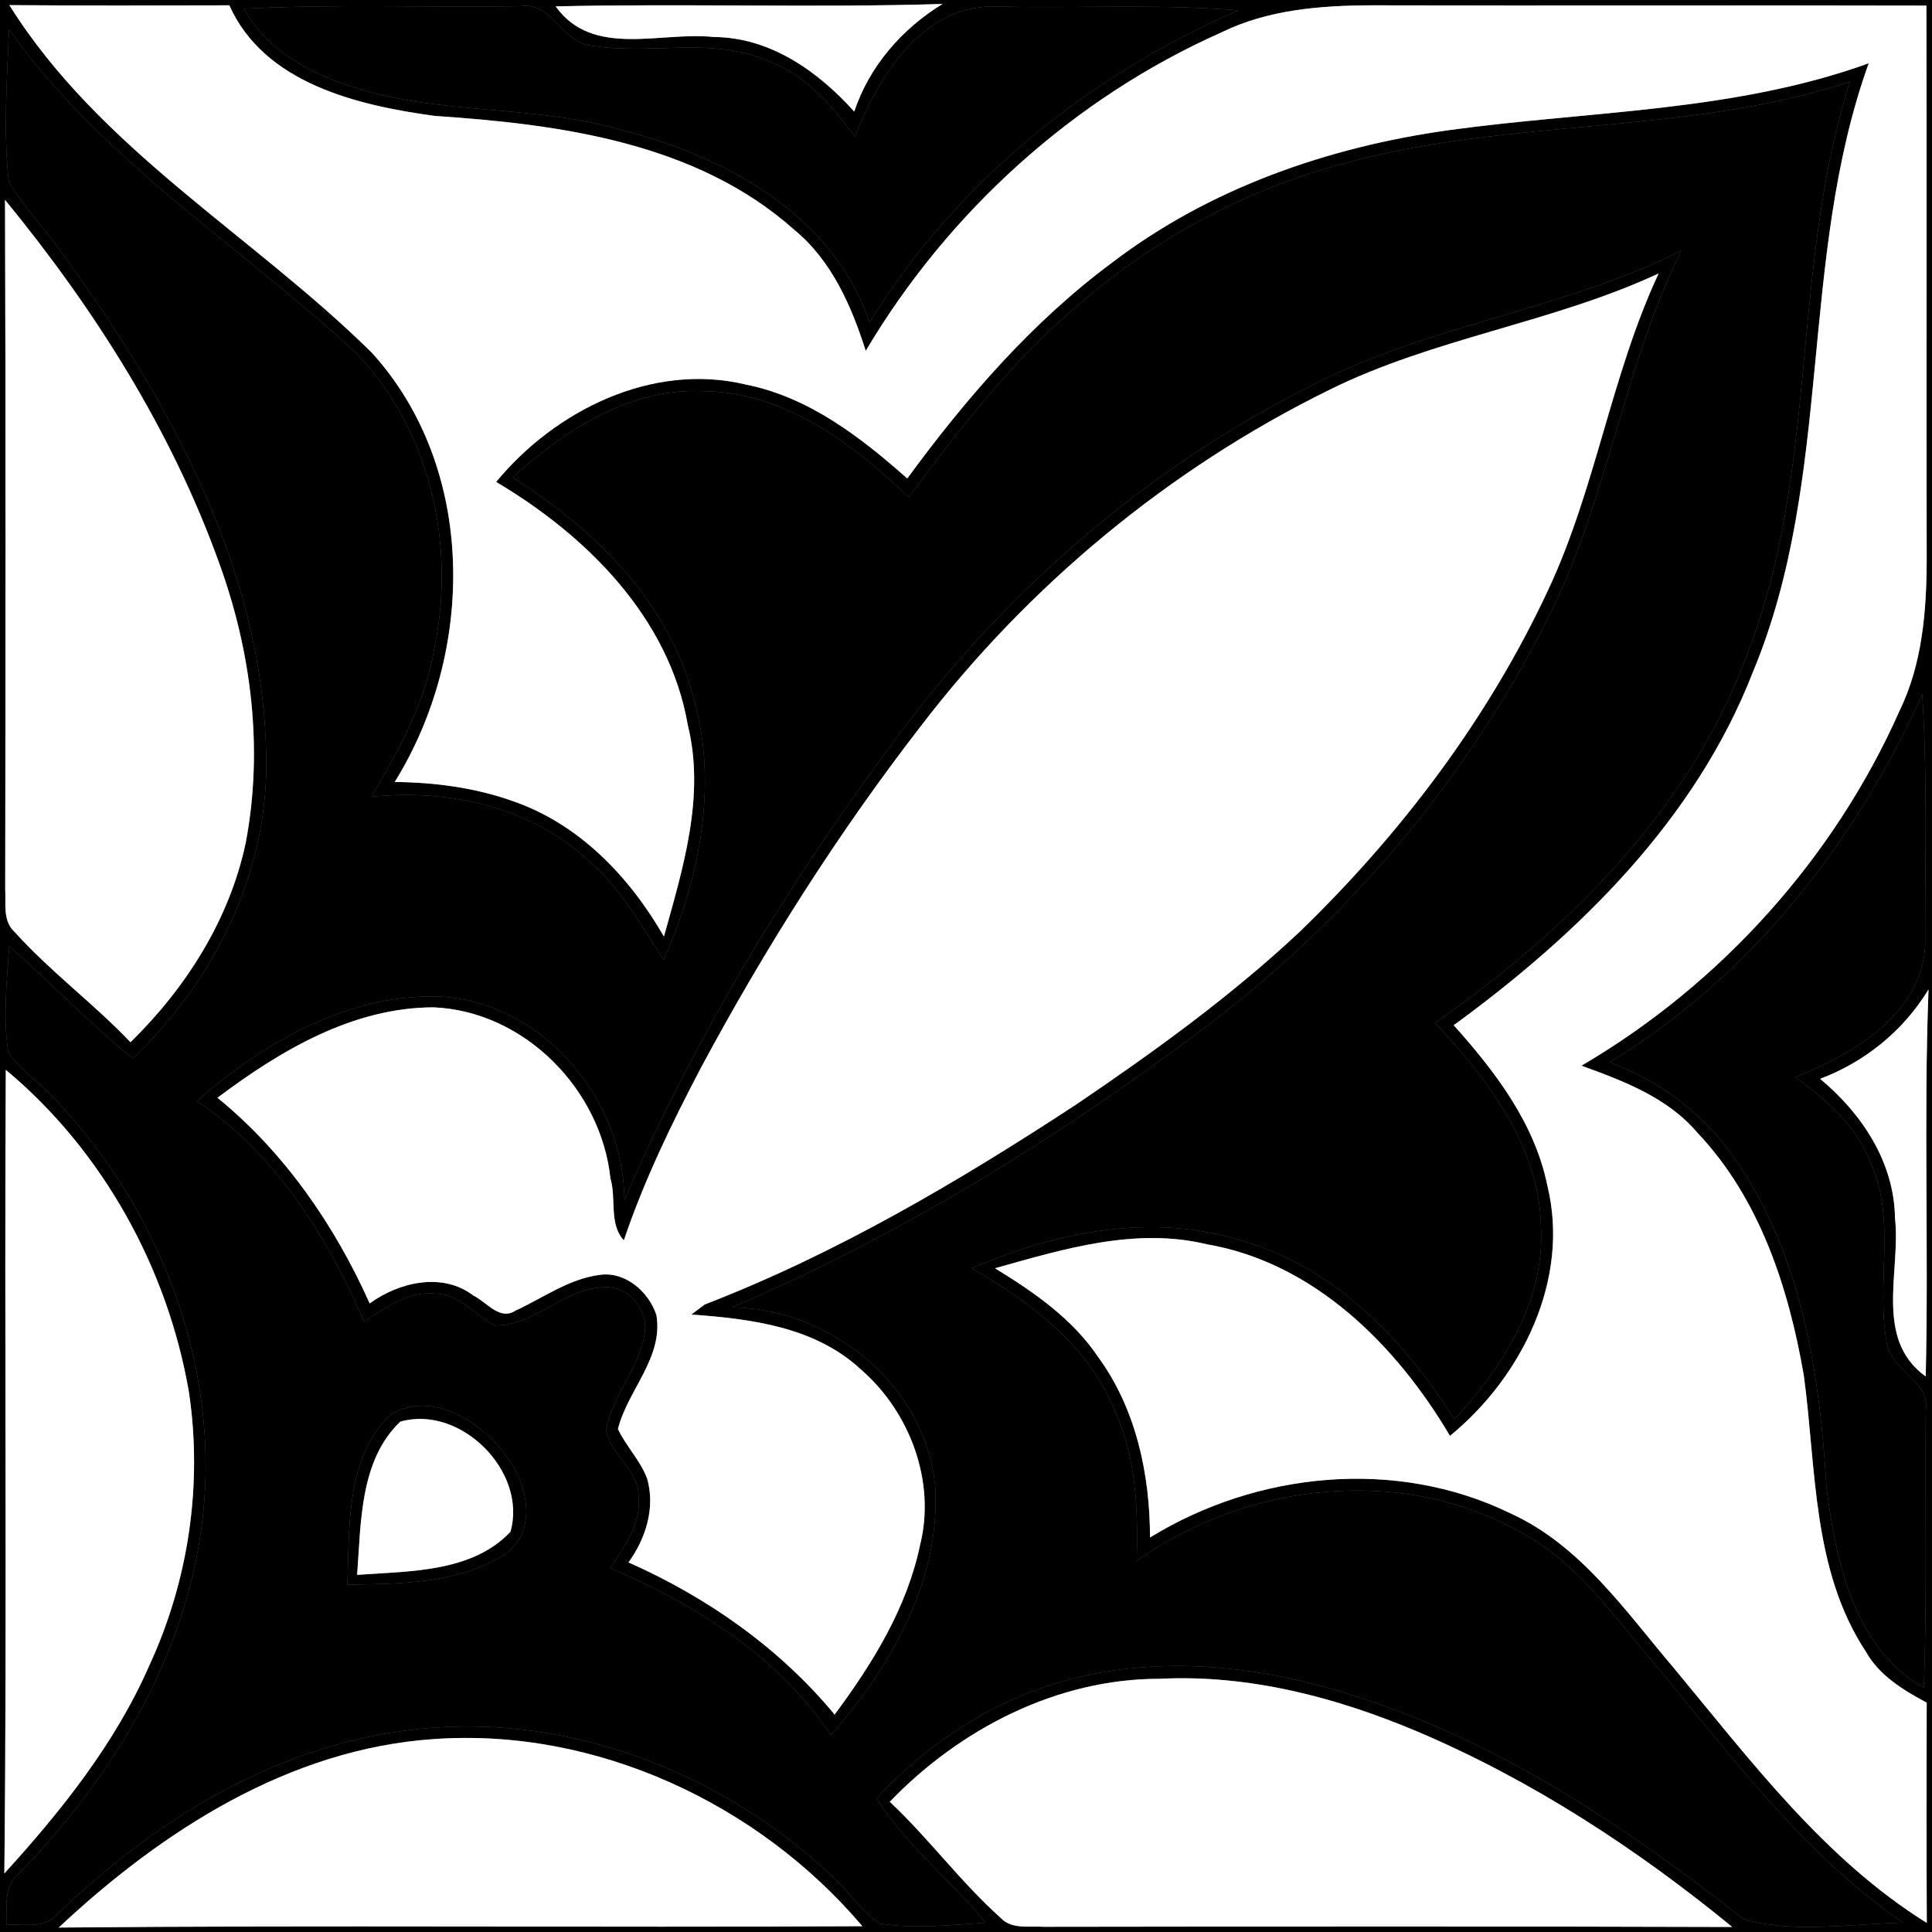 <?xml version="1.0" encoding="UTF-8" ?>
<!DOCTYPE svg PUBLIC "-//W3C//DTD SVG 1.1//EN" "http://www.w3.org/Graphics/SVG/1.1/DTD/svg11.dtd">
<svg width="200pt" height="200pt" viewBox="0 0 200 200" version="1.1" xmlns="http://www.w3.org/2000/svg">
<rect x="0" y="0" width="200" height="200" fill="#808080" stroke="none"/>
<g id="fekete">
	<path fill="#000000" opacity="1.00" d=" M 166.61 109.97 C 181.16 101.17 192.09 87.26 198.99 71.87 C 199.54 80.53 199.27 89.23 199.29 97.91 C 198.89 105.07 191.79 109.12 185.85 111.51 C 189.04 113.84 192.19 116.52 193.62 120.33 C 196.34 126.21 194.19 132.79 195.30 138.91 C 195.67 141.91 199.80 142.83 199.36 146.01 C 199.25 155.57 199.51 165.15 199.15 174.71 C 191.91 170.63 190.07 161.62 189.08 154.04 C 188.37 141.87 186.40 129.06 178.92 119.04 C 175.81 114.88 171.48 111.75 166.61 109.97 Z" />
	<path fill="#000000" opacity="1.00" d=" M 0.93 3.05 C 10.48 16.47 24.69 25.34 36.65 36.34 C 44.46 44.20 47.20 56.25 44.99 66.95 C 44.08 72.59 41.33 77.64 38.44 82.48 C 46.39 81.65 54.95 83.51 60.91 89.09 C 64.25 91.91 66.36 95.77 68.71 99.37 C 72.54 90.68 74.50 80.64 71.54 71.38 C 68.80 61.82 61.25 54.60 53.06 49.43 C 58.51 44.48 65.31 40.07 72.99 40.50 C 81.33 40.64 88.30 45.97 94.08 51.46 C 99.36 44.37 104.81 37.28 111.63 31.58 C 119.50 24.72 128.92 19.63 139.03 16.95 C 156.20 12.17 174.51 14.04 191.51 8.46 C 185.34 27.71 188.30 48.71 180.89 67.66 C 175.00 83.77 162.35 96.23 148.57 105.89 C 154.01 111.72 159.35 118.65 159.52 126.99 C 159.94 134.66 155.57 141.53 150.55 146.93 C 145.40 138.73 138.15 131.18 128.59 128.45 C 119.33 125.51 109.31 127.49 100.62 131.30 C 106.62 134.79 112.57 139.20 115.31 145.82 C 117.63 150.74 117.82 156.26 117.67 161.59 C 129.04 153.50 145.01 151.62 157.36 158.60 C 163.39 161.73 167.19 167.53 171.52 172.53 C 179.35 181.94 186.80 192.01 197.00 199.03 C 191.56 199.17 185.79 200.13 180.53 198.71 C 168.24 189.01 154.91 180.12 139.83 175.44 C 130.01 172.30 119.18 171.22 109.20 174.29 C 102.10 176.44 95.78 180.75 90.76 186.16 C 93.66 190.96 98.47 194.61 102.03 199.04 C 98.39 199.28 94.70 199.70 91.07 199.13 C 89.04 197.82 87.77 195.62 85.94 194.04 C 74.33 183.15 57.92 176.99 41.99 179.15 C 28.19 180.92 15.86 188.57 6.00 198.09 C 4.70 199.74 2.46 199.14 0.65 199.26 C 0.74 197.44 0.32 195.23 1.97 193.95 C 11.24 184.41 18.65 172.50 20.70 159.19 C 23.30 142.88 17.10 125.91 5.92 114.02 C 4.35 112.21 2.17 110.94 0.86 108.93 C 0.28 105.30 0.72 101.62 0.95 97.98 C 5.31 101.74 9.24 105.97 13.75 109.56 C 22.33 101.41 27.93 89.98 27.55 77.99 C 27.16 58.65 17.30 41.05 6.15 25.83 C 4.47 23.45 2.39 21.35 0.91 18.83 C 0.33 13.60 0.73 8.30 0.93 3.05 M 135.76 39.92 C 118.74 48.44 103.96 61.25 92.68 76.55 C 81.64 91.36 71.97 107.26 64.64 124.23 C 64.57 113.97 56.56 104.18 46.16 103.20 C 36.47 102.60 27.45 107.80 20.38 113.98 C 28.49 119.35 33.88 128.02 37.69 136.80 C 39.92 135.40 42.24 133.62 45.04 133.91 C 47.52 133.94 49.17 136.09 51.18 137.21 C 55.45 137.30 58.60 133.09 62.94 133.25 C 65.29 133.33 67.07 135.68 66.75 137.96 C 66.21 141.59 63.42 144.41 62.74 147.98 C 63.11 150.57 66.17 152.15 66.10 154.95 C 66.39 157.76 64.62 160.09 63.19 162.33 C 71.98 166.09 80.63 171.52 86.01 179.61 C 92.22 172.59 97.39 163.54 96.81 153.88 C 95.84 143.44 86.03 135.47 75.77 135.34 C 93.00 127.98 109.09 118.09 124.06 106.87 C 139.36 95.52 152.02 80.56 160.50 63.50 C 166.42 51.51 168.12 37.96 174.03 25.96 C 161.81 32.08 147.90 33.62 135.76 39.92 M 40.40 146.45 C 35.78 150.90 36.19 158.11 35.96 164.04 C 41.41 163.97 47.33 163.94 52.11 161.00 C 55.78 158.64 54.65 153.49 52.30 150.59 C 49.74 147.11 44.59 143.89 40.40 146.45 Z" />
	<path fill="#000000" opacity="1.00" d=" M 25.26 0.90 C 34.81 0.41 44.39 0.79 53.95 0.64 C 57.12 0.18 58.08 4.27 61.03 4.69 C 67.18 5.79 73.77 3.68 79.67 6.39 C 83.48 7.79 86.15 10.97 88.50 14.14 C 90.94 7.93 95.41 0.55 102.98 0.67 C 111.38 0.89 119.80 0.38 128.18 1.07 C 112.69 7.83 98.89 18.90 90.02 33.39 C 86.33 22.39 75.27 16.26 64.65 13.55 C 55.37 10.74 45.40 12.02 36.21 8.89 C 31.85 7.47 27.50 5.08 25.26 0.90 Z" />
	<path fill="#000000" opacity="1.00" d=" M 0.00 0.00 L 200.00 0.00 L 200.00 200.00 L 0.00 200.00 L 0.00 0.00 M 0.97 0.53 C 10.32 15.48 26.19 24.36 38.50 36.52 C 49.41 48.54 49.19 67.57 40.86 80.95 C 44.99 80.99 49.15 81.53 53.06 82.92 C 59.95 85.28 65.17 90.76 68.73 96.95 C 70.70 89.87 73.02 82.43 71.20 75.06 C 69.29 63.95 60.71 55.43 51.36 49.89 C 57.46 42.48 67.54 37.47 77.22 39.81 C 83.71 41.10 89.08 45.24 93.92 49.53 C 100.01 41.22 106.85 33.31 115.17 27.15 C 125.23 19.48 137.49 15.22 149.94 13.48 C 164.48 11.47 179.47 11.60 193.45 6.55 C 186.13 26.90 189.84 49.49 181.46 69.57 C 175.53 84.83 163.48 96.65 150.49 106.13 C 154.78 110.92 158.87 116.28 160.18 122.72 C 162.56 132.41 157.56 142.55 150.10 148.64 C 144.57 139.28 136.05 130.72 124.94 128.81 C 117.55 127.02 110.09 129.30 103.00 131.29 C 107.02 133.75 111.02 136.51 113.69 140.49 C 117.61 145.86 119.04 152.62 119.05 159.16 C 130.12 152.35 144.52 150.90 156.34 156.65 C 163.63 159.96 168.25 166.77 173.28 172.68 C 181.18 182.19 188.82 192.43 199.46 199.06 C 199.42 191.46 199.43 183.86 199.45 176.26 C 197.02 174.95 194.55 173.47 193.16 170.99 C 187.57 162.53 188.04 152.04 186.73 142.39 C 185.17 133.35 182.17 124.08 175.74 117.29 C 172.64 113.62 168.09 111.91 163.71 110.32 C 178.12 101.88 189.87 88.84 196.64 73.58 C 199.00 68.73 199.43 63.28 199.45 57.97 C 199.40 38.84 199.47 19.71 199.42 0.58 C 180.28 0.53 161.13 0.60 141.99 0.55 C 136.69 0.57 131.26 0.99 126.43 3.36 C 111.13 10.16 98.15 21.94 89.62 36.32 C 88.13 31.64 86.09 26.97 82.21 23.78 C 72.09 14.76 58.01 12.87 45.00 12.00 C 37.02 10.91 27.36 8.65 23.74 0.55 C 16.15 0.57 8.56 0.59 0.97 0.53 M 25.26 0.90 C 27.50 5.08 31.85 7.47 36.21 8.89 C 45.40 12.02 55.37 10.74 64.65 13.55 C 75.27 16.26 86.33 22.39 90.02 33.39 C 98.89 18.90 112.69 7.83 128.18 1.07 C 119.80 0.38 111.38 0.89 102.98 0.67 C 95.41 0.55 90.94 7.93 88.50 14.14 C 86.15 10.97 83.48 7.79 79.67 6.39 C 73.77 3.68 67.18 5.79 61.03 4.69 C 58.08 4.27 57.12 0.18 53.95 0.64 C 44.39 0.79 34.81 0.41 25.26 0.90 M 57.52 0.66 C 61.37 6.04 68.41 3.23 73.88 3.83 C 79.73 3.86 84.67 7.37 88.43 11.55 C 89.99 6.86 93.38 2.97 97.57 0.41 C 84.22 0.82 70.86 0.35 57.52 0.66 M 0.93 3.05 C 0.73 8.30 0.33 13.60 0.91 18.83 C 2.39 21.35 4.47 23.45 6.15 25.83 C 17.30 41.05 27.16 58.65 27.55 77.99 C 27.93 89.98 22.33 101.41 13.75 109.56 C 9.24 105.97 5.31 101.74 0.95 97.98 C 0.72 101.62 0.28 105.30 0.86 108.93 C 2.17 110.94 4.35 112.21 5.92 114.02 C 17.10 125.91 23.30 142.88 20.70 159.19 C 18.65 172.50 11.24 184.41 1.97 193.95 C 0.32 195.23 0.74 197.44 0.65 199.26 C 2.46 199.14 4.70 199.74 6.00 198.09 C 15.86 188.57 28.19 180.92 41.99 179.15 C 57.92 176.99 74.33 183.15 85.94 194.04 C 87.77 195.62 89.04 197.82 91.07 199.13 C 94.70 199.70 98.39 199.28 102.03 199.04 C 98.47 194.61 93.66 190.96 90.76 186.16 C 95.78 180.75 102.10 176.44 109.20 174.29 C 119.18 171.22 130.01 172.30 139.83 175.44 C 154.91 180.12 168.24 189.01 180.53 198.71 C 185.79 200.13 191.56 199.17 197.00 199.03 C 186.80 192.01 179.35 181.94 171.52 172.53 C 167.19 167.53 163.39 161.73 157.36 158.60 C 145.01 151.62 129.04 153.50 117.67 161.59 C 117.82 156.26 117.63 150.74 115.31 145.82 C 112.57 139.20 106.62 134.79 100.62 131.30 C 109.31 127.49 119.33 125.51 128.59 128.45 C 138.15 131.18 145.40 138.73 150.55 146.93 C 155.57 141.53 159.94 134.66 159.52 126.99 C 159.35 118.65 154.01 111.72 148.57 105.89 C 162.35 96.23 175.00 83.77 180.89 67.66 C 188.30 48.71 185.34 27.71 191.51 8.46 C 174.51 14.04 156.20 12.17 139.03 16.95 C 128.92 19.63 119.50 24.72 111.63 31.58 C 104.81 37.28 99.36 44.37 94.08 51.46 C 88.30 45.97 81.33 40.64 72.99 40.50 C 65.31 40.07 58.51 44.48 53.06 49.43 C 61.25 54.60 68.80 61.82 71.54 71.38 C 74.50 80.64 72.54 90.68 68.71 99.37 C 66.36 95.77 64.25 91.91 60.91 89.09 C 54.95 83.51 46.39 81.65 38.44 82.48 C 41.33 77.64 44.08 72.59 44.99 66.95 C 47.20 56.25 44.46 44.20 36.65 36.34 C 24.69 25.34 10.48 16.47 0.93 3.05 M 0.52 20.69 C 0.60 44.46 0.57 68.23 0.54 92.00 C 0.63 93.51 0.25 95.33 1.52 96.48 C 5.22 100.59 9.70 103.89 13.51 107.89 C 19.26 102.26 23.76 95.18 25.44 87.23 C 27.27 77.57 26.04 67.50 22.69 58.30 C 17.74 44.51 9.77 31.98 0.52 20.69 M 166.61 109.97 C 171.48 111.75 175.81 114.88 178.92 119.04 C 186.40 129.06 188.37 141.87 189.08 154.04 C 190.07 161.62 191.91 170.63 199.15 174.71 C 199.51 165.15 199.25 155.57 199.36 146.01 C 199.80 142.83 195.67 141.91 195.30 138.91 C 194.19 132.79 196.34 126.21 193.62 120.33 C 192.19 116.52 189.04 113.84 185.85 111.51 C 191.79 109.12 198.89 105.07 199.29 97.91 C 199.27 89.23 199.54 80.53 198.99 71.87 C 192.09 87.26 181.16 101.17 166.61 109.97 M 188.42 111.68 C 192.74 115.27 196.09 120.31 196.17 126.09 C 196.79 131.58 193.96 138.61 199.35 142.49 C 199.66 129.14 199.13 115.77 199.64 102.43 C 197.06 106.68 193.07 109.93 188.42 111.68 M 0.60 110.75 C 0.44 138.48 0.74 166.21 0.45 193.94 C 6.35 187.45 11.92 180.49 15.46 172.40 C 19.53 163.60 20.99 153.66 19.55 144.07 C 17.33 131.25 10.62 119.10 0.60 110.75 M 92.11 186.52 C 96.14 190.30 99.43 194.81 103.55 198.50 C 104.71 199.77 106.54 199.36 108.06 199.46 C 131.81 199.43 155.57 199.40 179.32 199.48 C 169.41 191.36 158.56 184.28 146.75 179.26 C 138.33 175.70 129.24 173.32 120.03 173.79 C 109.42 173.78 99.36 178.98 92.11 186.52 M 6.08 199.54 C 33.81 199.28 61.54 199.55 89.27 199.40 C 78.50 186.69 61.67 178.84 44.91 180.03 C 29.94 181.04 16.77 189.53 6.08 199.54 Z" />
	<path fill="#000000" opacity="1.00" d=" M 135.76 39.92 C 147.90 33.62 161.81 32.08 174.03 25.96 C 168.12 37.96 166.42 51.51 160.50 63.50 C 152.02 80.56 139.36 95.52 124.06 106.87 C 109.09 118.09 93.00 127.98 75.77 135.34 C 86.03 135.47 95.84 143.44 96.81 153.88 C 97.39 163.54 92.22 172.59 86.01 179.61 C 80.63 171.52 71.98 166.09 63.19 162.33 C 64.62 160.09 66.39 157.76 66.10 154.95 C 66.17 152.15 63.11 150.57 62.74 147.98 C 63.42 144.41 66.21 141.59 66.75 137.96 C 67.07 135.68 65.29 133.33 62.94 133.25 C 58.60 133.09 55.45 137.30 51.18 137.21 C 49.17 136.09 47.52 133.94 45.04 133.91 C 42.24 133.62 39.92 135.40 37.69 136.80 C 33.88 128.02 28.49 119.35 20.38 113.98 C 27.45 107.80 36.47 102.60 46.16 103.20 C 56.56 104.18 64.57 113.97 64.64 124.23 C 71.97 107.26 81.64 91.36 92.68 76.55 C 103.96 61.25 118.74 48.44 135.76 39.92 M 137.53 40.40 C 121.02 48.53 106.48 60.59 95.30 75.20 C 86.72 86.29 79.19 98.18 72.56 110.54 C 69.53 116.31 66.67 122.21 64.58 128.40 C 63.01 126.71 63.82 124.06 63.19 121.99 C 62.22 112.77 54.30 104.70 44.91 104.28 C 36.53 104.28 29.01 108.76 22.51 113.64 C 29.43 119.27 34.64 126.82 38.27 134.93 C 41.29 132.72 45.81 131.66 49.01 134.12 C 50.39 134.78 51.71 136.75 53.37 135.67 C 56.22 134.36 58.86 132.40 62.04 131.98 C 64.71 131.57 67.14 133.70 67.95 136.12 C 68.70 140.55 64.97 143.91 63.97 147.93 C 64.82 149.74 66.31 151.20 67.00 153.09 C 67.85 156.10 66.85 159.28 65.06 161.74 C 73.20 165.34 80.71 170.61 86.40 177.49 C 90.31 172.23 93.88 166.46 95.24 159.96 C 96.90 153.37 94.18 146.14 89.11 141.76 C 84.37 137.35 77.74 136.53 71.57 136.08 C 71.92 135.82 72.60 135.30 72.95 135.04 C 86.56 129.78 99.20 122.33 111.37 114.36 C 119.45 108.89 127.39 103.15 134.53 96.47 C 145.04 86.30 154.03 74.42 160.23 61.14 C 165.19 50.61 166.77 38.85 171.70 28.31 C 160.70 33.43 148.41 34.99 137.53 40.40 Z" />
	<path fill="#000000" opacity="1.00" d=" M 40.40 146.45 C 44.59 143.89 49.74 147.11 52.30 150.59 C 54.65 153.49 55.78 158.64 52.11 161.00 C 47.33 163.94 41.41 163.97 35.96 164.04 C 36.19 158.11 35.78 150.90 40.40 146.45 M 41.44 147.17 C 37.23 151.17 37.38 157.64 36.97 163.03 C 42.37 162.63 48.84 162.80 52.84 158.57 C 54.62 152.34 47.68 145.39 41.44 147.17 Z" />
</g>
<g id="feher">
	<path fill="#ffffff" opacity="1.00" d=" M 137.53 40.40 C 148.41 34.99 160.70 33.43 171.70 28.31 C 166.77 38.85 165.19 50.61 160.23 61.14 C 154.03 74.42 145.04 86.30 134.53 96.47 C 127.39 103.15 119.45 108.89 111.37 114.36 C 99.20 122.33 86.56 129.78 72.95 135.04 C 72.60 135.30 71.92 135.82 71.57 136.08 C 77.74 136.53 84.37 137.35 89.11 141.76 C 94.18 146.14 96.90 153.37 95.24 159.96 C 93.88 166.46 90.31 172.23 86.40 177.49 C 80.71 170.61 73.20 165.34 65.06 161.74 C 66.85 159.28 67.85 156.10 67.00 153.09 C 66.31 151.20 64.82 149.74 63.97 147.93 C 64.97 143.91 68.70 140.55 67.95 136.12 C 67.14 133.70 64.71 131.57 62.04 131.98 C 58.86 132.40 56.22 134.36 53.37 135.67 C 51.71 136.75 50.39 134.78 49.01 134.12 C 45.81 131.66 41.29 132.72 38.27 134.93 C 34.64 126.82 29.43 119.27 22.51 113.64 C 29.01 108.76 36.53 104.28 44.91 104.28 C 54.30 104.70 62.22 112.77 63.19 121.99 C 63.82 124.06 63.01 126.71 64.58 128.40 C 66.67 122.21 69.53 116.31 72.56 110.54 C 79.19 98.18 86.72 86.29 95.30 75.20 C 106.48 60.59 121.02 48.53 137.53 40.40 Z" />
</g>
<g id="zold">
	<path fill="#ffffff" opacity="1.00" d=" M 188.42 111.68 C 193.07 109.93 197.06 106.68 199.64 102.43 C 199.13 115.77 199.66 129.14 199.35 142.49 C 193.96 138.61 196.79 131.58 196.17 126.09 C 196.09 120.31 192.74 115.27 188.42 111.68 Z" />
	<path fill="#ffffff" opacity="1.00" d=" M 57.52 0.66 C 70.86 0.35 84.22 0.82 97.57 0.41 C 93.38 2.97 89.99 6.86 88.43 11.55 C 84.67 7.37 79.73 3.86 73.88 3.83 C 68.41 3.23 61.37 6.04 57.52 0.66 Z" />
</g>
<g id="citrom">
	<path fill="#ffffff" opacity="1.00" d=" M 0.97 0.53 C 8.56 0.59 16.15 0.57 23.74 0.55 C 27.36 8.65 37.02 10.91 45.00 12.00 C 58.01 12.87 72.09 14.76 82.21 23.78 C 86.09 26.97 88.13 31.64 89.62 36.32 C 98.15 21.94 111.13 10.16 126.43 3.36 C 131.26 0.99 136.69 0.57 141.99 0.55 C 161.13 0.60 180.28 0.53 199.42 0.58 C 199.47 19.71 199.40 38.84 199.45 57.97 C 199.43 63.28 199.00 68.73 196.64 73.58 C 189.87 88.84 178.12 101.88 163.71 110.32 C 168.09 111.91 172.64 113.62 175.74 117.29 C 182.17 124.08 185.17 133.35 186.73 142.39 C 188.04 152.04 187.57 162.53 193.16 170.99 C 194.55 173.47 197.02 174.95 199.45 176.26 C 199.43 183.86 199.42 191.46 199.46 199.06 C 188.82 192.43 181.18 182.19 173.28 172.68 C 168.25 166.77 163.63 159.96 156.34 156.65 C 144.52 150.90 130.12 152.35 119.05 159.16 C 119.04 152.62 117.61 145.86 113.69 140.49 C 111.02 136.51 107.02 133.75 103.00 131.29 C 110.09 129.30 117.55 127.02 124.94 128.81 C 136.05 130.72 144.57 139.28 150.10 148.64 C 157.56 142.55 162.56 132.41 160.18 122.72 C 158.87 116.28 154.78 110.92 150.49 106.13 C 163.48 96.65 175.53 84.83 181.46 69.57 C 189.84 49.49 186.13 26.90 193.45 6.55 C 179.47 11.60 164.48 11.47 149.94 13.48 C 137.49 15.22 125.23 19.48 115.17 27.15 C 106.85 33.31 100.01 41.22 93.92 49.53 C 89.08 45.24 83.71 41.10 77.22 39.81 C 67.54 37.47 57.46 42.48 51.36 49.89 C 60.71 55.43 69.29 63.95 71.20 75.06 C 73.02 82.43 70.70 89.87 68.73 96.95 C 65.17 90.76 59.95 85.28 53.06 82.92 C 49.15 81.53 44.99 80.99 40.86 80.95 C 49.19 67.57 49.41 48.54 38.50 36.52 C 26.19 24.36 10.32 15.48 0.97 0.53 Z" />
</g>
<g id="rozsaszin">
	<path fill="#ffffff" opacity="1.00" d=" M 92.11 186.52 C 99.36 178.98 109.42 173.78 120.03 173.79 C 129.24 173.32 138.33 175.70 146.75 179.26 C 158.56 184.28 169.41 191.36 179.32 199.48 C 155.57 199.40 131.81 199.43 108.06 199.46 C 106.54 199.36 104.71 199.77 103.55 198.50 C 99.43 194.81 96.14 190.30 92.11 186.52 Z" />
	<path fill="#ffffff" opacity="1.00" d=" M 0.52 20.69 C 9.77 31.98 17.74 44.51 22.69 58.30 C 26.04 67.50 27.27 77.57 25.44 87.23 C 23.76 95.18 19.26 102.26 13.51 107.89 C 9.70 103.89 5.22 100.59 1.52 96.48 C 0.25 95.33 0.63 93.51 0.54 92.00 C 0.57 68.23 0.60 44.46 0.52 20.69 Z" />
</g>
<g id="piros">
	<path fill="#ffffff" opacity="1.00" d=" M 6.08 199.54 C 16.77 189.53 29.94 181.04 44.91 180.03 C 61.67 178.84 78.50 186.69 89.27 199.40 C 61.54 199.55 33.81 199.28 6.08 199.54 Z" />
	<path fill="#ffffff" opacity="1.00" d=" M 0.60 110.75 C 10.62 119.10 17.33 131.25 19.55 144.07 C 20.99 153.66 19.53 163.60 15.46 172.40 C 11.92 180.49 6.35 187.45 0.45 193.94 C 0.74 166.21 0.44 138.48 0.60 110.75 Z" />
</g>
<g id="kek">
	<path fill="#ffffff" opacity="1.00" d=" M 41.44 147.17 C 47.68 145.39 54.62 152.34 52.84 158.57 C 48.84 162.80 42.37 162.63 36.97 163.03 C 37.38 157.64 37.23 151.17 41.44 147.17 Z" />
</g>

</svg>
